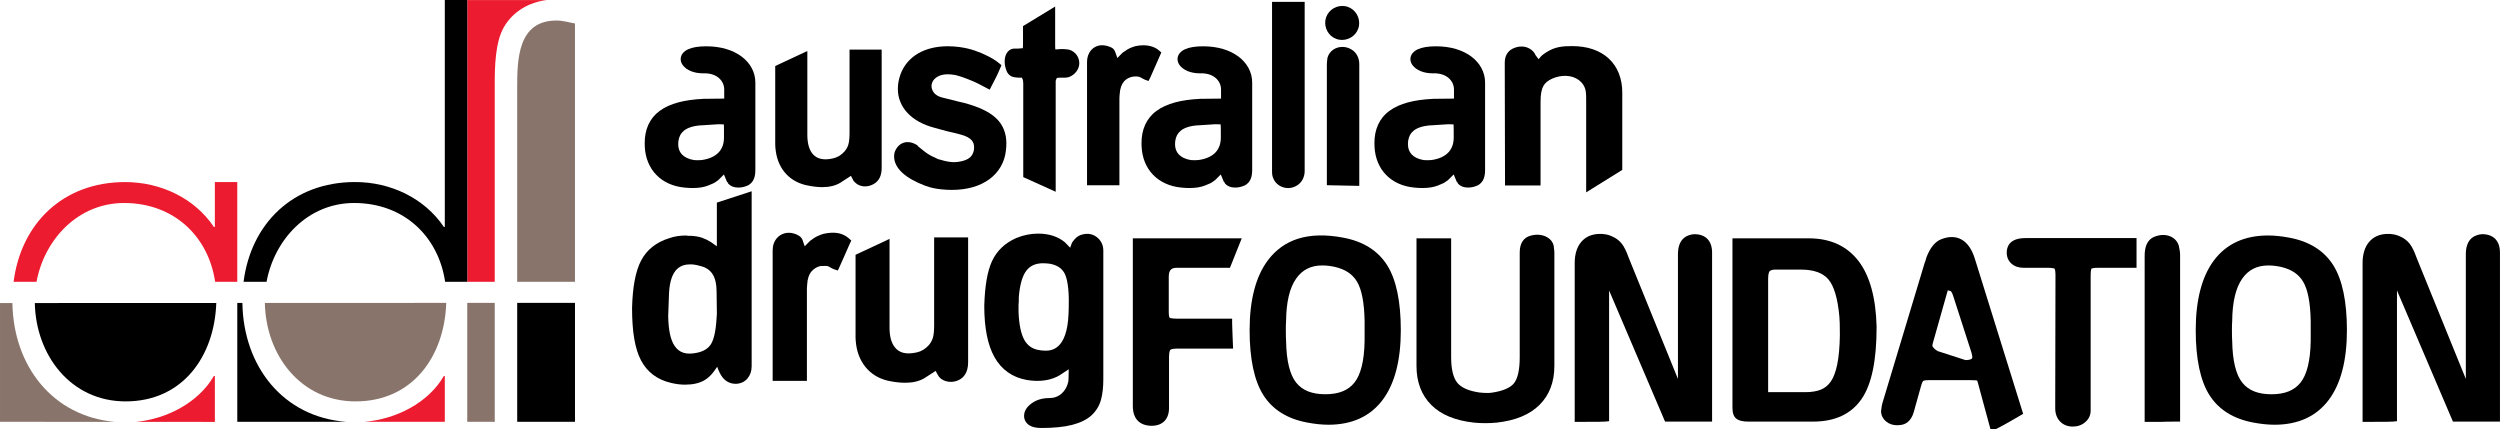 <?xml version="1.0" encoding="UTF-8" standalone="no"?>
<!-- Generator: Adobe Illustrator 19.1.0, SVG Export Plug-In . SVG Version: 6.00 Build 0)  -->

<svg
   xmlns:dc="http://purl.org/dc/elements/1.1/"
   xmlns:cc="http://creativecommons.org/ns#"
   xmlns:rdf="http://www.w3.org/1999/02/22-rdf-syntax-ns#"
   xmlns:svg="http://www.w3.org/2000/svg"
   xmlns="http://www.w3.org/2000/svg"
   xmlns:sodipodi="http://sodipodi.sourceforge.net/DTD/sodipodi-0.dtd"
   xmlns:inkscape="http://www.inkscape.org/namespaces/inkscape"
   version="1.1"
   id="Layer_1"
   x="0px"
   y="0px"
   viewBox="0 0 1000 171.775"
   enable-background="new 0 0 153 35.7"
   xml:space="preserve"
   sodipodi:docname="A.svg"
   width="1000"
   height="171.775"
   inkscape:version="0.92.4 (5da689c313, 2019-01-14)"><defs
   id="defs27"><clipPath
     clipPathUnits="userSpaceOnUse"
     id="clipPath3280"><path
       d="M 0,0 H 595.276 V 841.89 H 0 Z"
       id="path3278"
       inkscape:connector-curvature="0" /></clipPath><clipPath
     clipPathUnits="userSpaceOnUse"
     id="clipPath3236"><path
       d="M 0,0 H 595.276 V 841.89 H 0 Z"
       id="path3234"
       inkscape:connector-curvature="0" /></clipPath><clipPath
     clipPathUnits="userSpaceOnUse"
     id="clipPath3152"><path
       d="M 0,0 H 595.276 V 841.89 H 0 Z"
       id="path3150"
       inkscape:connector-curvature="0" /></clipPath></defs><sodipodi:namedview
   pagecolor="#ffffff"
   bordercolor="#666666"
   borderopacity="1"
   objecttolerance="10"
   gridtolerance="10"
   guidetolerance="10"
   inkscape:pageopacity="0"
   inkscape:pageshadow="2"
   inkscape:window-width="1920"
   inkscape:window-height="1017"
   id="namedview25"
   showgrid="false"
   fit-margin-top="0"
   fit-margin-left="0"
   fit-margin-right="0"
   fit-margin-bottom="0"
   inkscape:zoom="0.27042484"
   inkscape:cx="1004.7253"
   inkscape:cy="-342.5772"
   inkscape:window-x="1912"
   inkscape:window-y="-8"
   inkscape:window-maximized="1"
   inkscape:current-layer="g22" />
<g
   id="g22"
   style="fill:#000000"
   transform="translate(-582.433,1705.573)">
	
	
<g
   id="g3146"
   transform="matrix(7.44,0,0,-7.44,13.002,-1338.446)"><g
     id="g3148"
     clip-path="url(#clipPath3152)"><g
       id="g3154"
       transform="translate(115.077,36.102)"><path
         d="m 0,0 -0.309,0.222 c -0.151,0.097 -0.312,0.176 -0.48,0.236 -0.172,0.06 -0.379,0.097 -0.628,0.108 L -1.501,0.562 c -0.068,0.013 -0.123,0.019 -0.164,0.019 -0.328,0 -0.63,-0.049 -0.886,-0.141 -0.703,-0.214 -1.215,-0.62 -1.522,-1.206 -0.297,-0.568 -0.456,-1.401 -0.486,-2.553 0,-1.276 0.156,-2.195 0.479,-2.808 0.334,-0.636 0.878,-1.045 1.615,-1.216 0.261,-0.063 0.515,-0.095 0.757,-0.095 0.42,0 0.77,0.08 1.04,0.238 0.139,0.081 0.274,0.195 0.403,0.341 0.071,0.081 0.165,0.208 0.283,0.384 C 0.107,-6.724 0.2,-6.91 0.299,-7.037 0.48,-7.27 0.727,-7.393 1.026,-7.393 h 0.002 c 0.265,0.013 0.476,0.114 0.628,0.301 0.143,0.174 0.215,0.39 0.215,0.641 V 2.96 L 0,2.35 Z m -0.313,-5.251 c -0.149,-0.241 -0.389,-0.393 -0.735,-0.467 -0.586,-0.13 -0.975,-0.016 -1.236,0.383 -0.211,0.323 -0.322,0.86 -0.332,1.585 l 0.044,1.221 c 0.068,1.397 0.692,1.559 1.155,1.559 0.152,0 0.314,-0.026 0.502,-0.082 0.299,-0.064 0.518,-0.201 0.666,-0.416 0.156,-0.226 0.235,-0.555 0.235,-0.98 L 0.001,-3.634 C -0.01,-3.762 -0.014,-3.836 -0.014,-3.845 -0.059,-4.684 -0.202,-5.073 -0.313,-5.251"
         style="fill:#000000;fill-opacity:1;fill-rule:nonzero;stroke:none"
         id="path3156"
         inkscape:connector-curvature="0" /></g><g
       id="g3158"
       transform="translate(120.813,36.775)"><path
         d="m 0,0 c -0.252,-0.077 -0.46,-0.179 -0.603,-0.293 l -0.125,-0.089 -0.284,-0.289 -0.108,0.308 c -0.057,0.223 -0.295,0.322 -0.476,0.379 -0.346,0.099 -0.686,0.006 -0.904,-0.24 -0.157,-0.177 -0.236,-0.4 -0.236,-0.665 v -7.017 h 1.842 l -0.001,4.962 0.015,0.222 c 0.016,0.302 0.094,0.537 0.233,0.699 0.138,0.161 0.315,0.258 0.5,0.293 h 0.174 l 0.029,0.007 0.029,-0.007 0.091,0.002 c 0.022,-0.003 0.09,-0.017 0.222,-0.099 0.067,-0.039 0.119,-0.065 0.165,-0.08 l 0.207,-0.067 0.09,0.197 c 0.059,0.127 0.164,0.364 0.316,0.711 0.145,0.333 0.224,0.512 0.236,0.537 L 1.493,-0.363 1.354,-0.24 C 1.05,0.029 0.632,0.136 0,0"
         style="fill:#000000;fill-opacity:1;fill-rule:nonzero;stroke:none"
         id="path3160"
         inkscape:connector-curvature="0" /></g><g
       id="g3162"
       transform="translate(126.759,31.865)"><path
         d="m 0,0 c 0,-0.296 -0.022,-0.521 -0.064,-0.668 -0.039,-0.138 -0.113,-0.273 -0.21,-0.394 -0.191,-0.215 -0.406,-0.348 -0.658,-0.404 -0.571,-0.127 -0.941,-0.029 -1.183,0.277 -0.188,0.237 -0.283,0.588 -0.283,1.044 V 4.637 L -4.225,3.782 V -0.67 c 0,-0.084 0.01,-0.211 0.032,-0.383 0.074,-0.524 0.277,-0.966 0.602,-1.313 0.328,-0.35 0.757,-0.57 1.27,-0.656 0.276,-0.051 0.536,-0.076 0.773,-0.076 0.401,0 0.741,0.08 1.021,0.243 l 0.608,0.394 0.09,-0.167 0.09,-0.152 c 0.252,-0.297 0.737,-0.348 1.082,-0.162 0.221,0.111 0.484,0.365 0.484,0.947 V 4.716 H 0 Z"
         style="fill:#000000;fill-opacity:1;fill-rule:nonzero;stroke:none"
         id="path3164"
         inkscape:connector-curvature="0" /></g><g
       id="g3166"
       transform="translate(134.646,36.715)"><path
         d="m 0,0 c -0.169,-0.056 -0.319,-0.182 -0.475,-0.416 l -0.098,-0.272 -0.287,0.295 c -0.374,0.308 -0.857,0.463 -1.437,0.463 -0.399,0 -0.794,-0.08 -1.176,-0.238 -0.607,-0.267 -1.045,-0.685 -1.303,-1.243 -0.249,-0.541 -0.385,-1.324 -0.416,-2.404 0,-1.184 0.185,-2.111 0.549,-2.756 0.38,-0.676 0.963,-1.089 1.735,-1.227 0.707,-0.125 1.35,-0.012 1.79,0.267 l 0.467,0.307 c -0.001,-0.07 -0.002,-0.143 -0.004,-0.221 -0.004,-0.236 -0.008,-0.379 -0.016,-0.428 -0.058,-0.28 -0.178,-0.495 -0.366,-0.66 -0.184,-0.16 -0.401,-0.239 -0.663,-0.239 -0.361,0 -0.673,-0.091 -0.927,-0.27 -0.281,-0.197 -0.424,-0.429 -0.424,-0.687 0,-0.207 0.099,-0.386 0.278,-0.503 0.154,-0.1 0.366,-0.148 0.651,-0.148 0.668,0 1.225,0.056 1.656,0.167 0.451,0.117 0.802,0.292 1.044,0.517 0.246,0.229 0.416,0.51 0.506,0.834 0.083,0.302 0.125,0.672 0.125,1.099 v 6.92 c 0,0.248 -0.084,0.462 -0.25,0.635 C 0.722,0.038 0.393,0.129 0,0 m -3.336,-3.354 c 0.054,0.677 0.193,1.161 0.415,1.442 0.205,0.261 0.495,0.388 0.886,0.388 0.124,0 0.249,-0.009 0.364,-0.025 0.361,-0.066 0.61,-0.216 0.762,-0.459 0.114,-0.179 0.251,-0.578 0.262,-1.457 0,-0.335 -0.005,-0.593 -0.014,-0.777 -0.079,-1.981 -0.966,-1.981 -1.257,-1.981 -0.118,0 -0.245,0.014 -0.376,0.04 -0.329,0.064 -0.571,0.237 -0.739,0.53 -0.183,0.319 -0.29,0.833 -0.317,1.518 v 0.349 c 0,0.027 0.005,0.098 0.014,0.233 z"
         style="fill:#000000;fill-opacity:1;fill-rule:nonzero;stroke:none"
         id="path3168"
         inkscape:connector-curvature="0" /></g><g
       id="g3170"
       transform="translate(139.816,34.948)"><path
         d="M 0,0 H 2.847 L 3.48,1.582 h -5.855 v -9.019 c 0,-0.682 0.366,-1.058 1.029,-1.058 h 0.003 0.002 c 0.58,0.013 0.912,0.363 0.912,0.96 v 2.733 c 0,0.306 0.063,0.381 0.07,0.388 0.011,0.011 0.078,0.068 0.331,0.068 h 3.043 l -0.038,0.958 c -0.008,0.164 -0.013,0.305 -0.013,0.423 v 0.231 h -2.992 c -0.298,0 -0.366,0.048 -0.367,0.048 0,10e-4 -0.048,0.057 -0.048,0.295 v 1.907 C -0.443,-0.082 -0.266,0 0,0"
         style="fill:#000000;fill-opacity:1;fill-rule:nonzero;stroke:none"
         id="path3172"
         inkscape:connector-curvature="0" /></g><g
       id="g3174"
       transform="translate(148.746,36.569)"><path
         d="m 0,0 c -1.876,0.354 -3.2,-0.09 -4.047,-1.224 -0.65,-0.868 -0.979,-2.132 -0.979,-3.755 0,-1.532 0.246,-2.7 0.73,-3.472 0.496,-0.792 1.295,-1.294 2.373,-1.491 0.404,-0.078 0.787,-0.117 1.137,-0.117 1.266,0 2.245,0.449 2.91,1.333 0.65,0.864 0.979,2.125 0.979,3.747 0,1.542 -0.245,2.715 -0.729,3.487 C 1.878,-0.7 1.078,-0.198 0,0 M -0.445,-1.573 C 0.114,-1.7 0.504,-1.959 0.747,-2.364 1.001,-2.785 1.138,-3.496 1.156,-4.473 v -1.09 C 1.138,-6.608 0.955,-7.359 0.61,-7.792 0.275,-8.215 -0.237,-8.42 -0.954,-8.42 c -0.718,0 -1.23,0.203 -1.566,0.621 -0.344,0.429 -0.527,1.177 -0.545,2.233 -0.009,0.137 -0.014,0.337 -0.014,0.602 0,0.215 0.004,0.371 0.014,0.488 0.009,1.013 0.191,1.778 0.54,2.273 0.335,0.477 0.794,0.708 1.402,0.708 0.215,0 0.444,-0.026 0.678,-0.078"
         style="fill:#000000;fill-opacity:1;fill-rule:nonzero;stroke:none"
         id="path3176"
         inkscape:connector-curvature="0" /></g><g
       id="g3178"
       transform="translate(160.072,36.124)"><path
         d="M 0,0 C -0.042,0.192 -0.159,0.351 -0.339,0.458 -0.628,0.629 -1.001,0.648 -1.352,0.515 -1.57,0.424 -1.83,0.201 -1.83,-0.343 v -5.635 c 0,-0.679 -0.105,-1.154 -0.312,-1.41 -0.204,-0.251 -0.617,-0.421 -1.195,-0.503 -0.035,0 -0.093,-0.006 -0.141,-0.015 h -0.125 c -0.115,0 -0.251,0.009 -0.402,0.026 -0.573,0.084 -0.971,0.261 -1.185,0.526 -0.217,0.269 -0.327,0.732 -0.327,1.376 V 0.407 H -7.38 v -6.861 c 0,-0.864 0.268,-1.569 0.796,-2.098 0.522,-0.522 1.295,-0.841 2.3,-0.949 0.204,-0.019 0.407,-0.029 0.61,-0.029 0.204,0 0.404,0.01 0.6,0.029 1.001,0.108 1.776,0.427 2.303,0.949 0.533,0.528 0.804,1.234 0.804,2.098 v 6.083 c 0,0.072 -0.01,0.181 -0.028,0.294 z"
         style="fill:#000000;fill-opacity:1;fill-rule:nonzero;stroke:none"
         id="path3180"
         inkscape:connector-curvature="0" /></g><g
       id="g3182"
       transform="translate(167.625,36.755)"><path
         d="m 0,0 h -0.002 c -0.326,-0.021 -0.874,-0.188 -0.874,-1.071 v -6.712 l -2.65,6.522 c -0.122,0.346 -0.245,0.593 -0.374,0.754 -0.134,0.169 -0.311,0.301 -0.517,0.388 C -4.562,-0.052 -4.7,-0.013 -4.839,0 -4.853,0.001 -4.883,0.005 -4.963,0.014 h -0.098 c -0.433,0 -0.776,-0.146 -1.017,-0.433 -0.232,-0.275 -0.349,-0.659 -0.349,-1.143 v -8.529 h 0.231 c 1.129,0 1.346,0.009 1.411,0.016 l 0.207,0.021 v 7.028 l 3.009,-7.051 h 2.528 v 9.09 C 0.959,-0.36 0.615,0 0,0"
         style="fill:#000000;fill-opacity:1;fill-rule:nonzero;stroke:none"
         id="path3184"
         inkscape:connector-curvature="0" /></g><g
       id="g3186"
       transform="translate(173.792,36.531)"><path
         d="m 0,0 h -4.113 v -9.118 c 0,-0.286 0.074,-0.48 0.226,-0.591 0.132,-0.098 0.339,-0.144 0.649,-0.144 h 3.462 c 1.179,0 2.056,0.412 2.609,1.222 0.541,0.794 0.804,2.061 0.804,3.878 C 3.598,-3.195 3.27,-2.006 2.664,-1.219 2.041,-0.41 1.145,0 0,0 M 1.662,-5.203 C 1.653,-5.841 1.605,-6.374 1.519,-6.786 1.437,-7.184 1.32,-7.492 1.172,-7.702 1.028,-7.905 0.855,-8.047 0.642,-8.133 0.418,-8.225 0.136,-8.27 -0.196,-8.27 h -1.998 v 6.105 c 0,0.283 0.059,0.375 0.083,0.401 0.066,0.069 0.201,0.083 0.303,0.083 h 1.388 c 0.665,0 1.154,-0.172 1.453,-0.51 0.31,-0.353 0.513,-1.03 0.602,-2.01 C 1.643,-4.32 1.65,-4.44 1.655,-4.564 1.66,-4.688 1.662,-4.903 1.662,-5.203"
         style="fill:#000000;fill-opacity:1;fill-rule:nonzero;stroke:none"
         id="path3188"
         inkscape:connector-curvature="0" /></g><g
       id="g3190"
       transform="translate(180.916,36.488)"><path
         d="M 0,0 C -0.338,-0.128 -0.602,-0.447 -0.809,-0.981 -0.82,-1.013 -0.836,-1.071 -0.849,-1.13 -0.88,-1.21 -0.899,-1.265 -0.91,-1.299 l -2.24,-7.435 c -0.044,-0.128 -0.075,-0.287 -0.097,-0.509 0,-0.217 0.092,-0.408 0.264,-0.554 0.164,-0.139 0.365,-0.209 0.598,-0.209 l 0.194,0.015 c 0.236,0.028 0.548,0.169 0.7,0.686 l 0.38,1.362 c 0.07,0.265 0.127,0.32 0.127,0.32 0.003,0.002 0.061,0.042 0.295,0.042 h 2.256 c 0.208,0 0.307,-0.012 0.351,-0.02 0.016,-0.036 0.046,-0.116 0.085,-0.286 l 0.635,-2.344 h 0.177 c 0.065,0 0.126,0.023 0.281,0.104 0.101,0.052 0.194,0.102 0.279,0.15 l 0.374,0.212 c 0.164,0.093 0.326,0.187 0.486,0.281 l 0.157,0.094 -2.59,8.315 C 1.493,-0.05 0.834,0.323 0,0 m 1.659,-6.355 c 0,-0.094 -0.123,-0.144 -0.365,-0.148 l -1.5,0.485 c -0.128,0.078 -0.281,0.196 -0.282,0.303 l 0.003,0.028 c 0.012,0.038 0.02,0.072 0.024,0.105 l 0.799,2.827 c 0.106,-0.012 0.151,-0.035 0.164,-0.044 0.003,-0.002 0.07,-0.048 0.145,-0.305 l 0.965,-2.992 c 0.039,-0.137 0.047,-0.217 0.047,-0.259"
         style="fill:#000000;fill-opacity:1;fill-rule:nonzero;stroke:none"
         id="path3192"
         inkscape:connector-curvature="0" /></g><g
       id="g3194"
       transform="translate(184.425,35.767)"><path
         d="M 0,0 C 0,-0.246 0.088,-0.449 0.259,-0.6 0.423,-0.745 0.64,-0.819 0.903,-0.819 h 1.318 c 0.277,0 0.35,-0.048 0.351,-0.048 0.002,-0.003 0.049,-0.071 0.049,-0.338 L 2.607,-8.368 c 0,-0.296 0.088,-0.535 0.261,-0.714 0.175,-0.182 0.406,-0.274 0.684,-0.274 0.261,0 0.487,0.08 0.67,0.239 0.19,0.164 0.29,0.374 0.29,0.609 v 7.288 c 0,0.281 0.043,0.353 0.041,0.353 0.005,0.003 0.075,0.048 0.359,0.048 H 6.979 V 0.777 H 1.001 C 0.13,0.777 0,0.29 0,0"
         style="fill:#000000;fill-opacity:1;fill-rule:nonzero;stroke:none"
         id="path3196"
         inkscape:connector-curvature="0" /></g><g
       id="g3198"
       transform="translate(193.68,36.125)"><path
         d="M 0,0 C -0.053,0.184 -0.16,0.331 -0.318,0.436 -0.593,0.621 -0.988,0.644 -1.376,0.465 -1.684,0.311 -1.84,-0.023 -1.84,-0.526 v -8.936 h 0.868 l 0.005,10e-4 c 0.184,0.01 0.452,0.014 0.802,0.014 h 0.231 v 8.991 c 0,0.098 -0.016,0.223 -0.057,0.393 z"
         style="fill:#000000;fill-opacity:1;fill-rule:nonzero;stroke:none"
         id="path3200"
         inkscape:connector-curvature="0" /></g><g
       id="g3202"
       transform="translate(199.612,36.568)"><path
         d="m 0,0 c -0.407,0.077 -0.789,0.117 -1.136,0.117 -1.267,0 -2.247,-0.452 -2.912,-1.341 -0.649,-0.868 -0.978,-2.131 -0.978,-3.754 0,-1.532 0.246,-2.701 0.729,-3.473 0.497,-0.792 1.296,-1.293 2.374,-1.491 0.405,-0.077 0.788,-0.116 1.137,-0.116 1.266,0 2.245,0.448 2.91,1.332 0.65,0.864 0.979,2.126 0.979,3.748 0,1.541 -0.246,2.714 -0.729,3.487 C 1.878,-0.7 1.078,-0.198 0,0 m 1.156,-4.473 v -1.09 C 1.138,-6.608 0.955,-7.358 0.61,-7.792 0.274,-8.215 -0.237,-8.42 -0.954,-8.42 c -0.718,0 -1.23,0.203 -1.566,0.622 -0.344,0.428 -0.527,1.176 -0.545,2.232 -0.009,0.137 -0.014,0.337 -0.014,0.602 0,0.215 0.005,0.372 0.014,0.488 0.009,1.013 0.191,1.778 0.54,2.274 0.335,0.476 0.794,0.707 1.402,0.707 0.217,0 0.445,-0.026 0.678,-0.077 0.558,-0.127 0.948,-0.386 1.192,-0.792 0.254,-0.421 0.391,-1.132 0.409,-2.109"
         style="fill:#000000;fill-opacity:1;fill-rule:nonzero;stroke:none"
         id="path3204"
         inkscape:connector-curvature="0" /></g><g
       id="g3206"
       transform="translate(209.984,36.755)"><path
         d="m 0,0 h -0.002 c -0.326,-0.021 -0.874,-0.188 -0.874,-1.071 v -6.712 l -2.65,6.522 c -0.122,0.346 -0.245,0.593 -0.374,0.754 -0.134,0.169 -0.311,0.301 -0.517,0.388 C -4.562,-0.052 -4.7,-0.013 -4.84,0 -4.853,0.001 -4.883,0.005 -4.963,0.014 h -0.098 c -0.433,0 -0.776,-0.146 -1.017,-0.433 -0.232,-0.275 -0.349,-0.659 -0.349,-1.143 v -8.529 h 0.231 c 1.129,0 1.346,0.009 1.411,0.016 l 0.207,0.021 v 7.028 l 3.009,-7.051 h 2.528 v 9.09 C 0.959,-0.36 0.615,0 0,0"
         style="fill:#000000;fill-opacity:1;fill-rule:nonzero;stroke:none"
         id="path3208"
         inkscape:connector-curvature="0" /></g><g
       id="g3210"
       transform="translate(116.407,46.306)"><path
         d="M 0,0 C -0.466,0.348 -1.119,0.55 -1.903,0.55 -2.333,0.549 -2.646,0.494 -2.878,0.388 -2.993,0.335 -3.089,0.266 -3.161,0.177 -3.233,0.088 -3.275,-0.026 -3.275,-0.138 c 0,-0.125 0.048,-0.238 0.116,-0.33 0.208,-0.272 0.595,-0.431 1.068,-0.435 l 0.073,0.001 h 0.024 c 0.356,0 0.618,-0.111 0.793,-0.271 0.175,-0.161 0.266,-0.372 0.267,-0.601 V -2.262 C -1.288,-2.267 -1.94,-2.274 -2.026,-2.274 h -0.011 c -1.039,-0.049 -1.82,-0.247 -2.365,-0.647 -0.546,-0.398 -0.813,-1.01 -0.807,-1.743 0,-0.064 0.002,-0.129 0.005,-0.195 v 0.001 c 0.03,-0.599 0.247,-1.122 0.62,-1.505 0.372,-0.384 0.892,-0.622 1.503,-0.682 0.161,-0.017 0.313,-0.025 0.454,-0.025 0.333,0 0.609,0.045 0.839,0.138 0.104,0.042 0.2,0.081 0.288,0.123 0.067,0.035 0.13,0.075 0.189,0.127 l 0.012,0.006 0.031,0.017 0.149,0.149 0.169,0.17 0.171,-0.412 0.077,0.015 -0.058,-0.037 c 0.137,-0.205 0.367,-0.271 0.586,-0.272 0.169,0 0.346,0.04 0.517,0.118 l 0.011,0.005 0.008,0.004 c 0.138,0.077 0.246,0.203 0.302,0.349 0.059,0.145 0.076,0.304 0.076,0.485 v 4.684 C 0.742,-0.849 0.466,-0.345 0,0 m -2.161,-5.567 c -0.067,-0.005 -0.138,-0.008 -0.207,-0.008 -0.069,0 -0.135,0.003 -0.193,0.008 -0.3,0.051 -0.509,0.159 -0.642,0.299 -0.133,0.141 -0.204,0.319 -0.205,0.559 0,0.054 0.004,0.111 0.012,0.171 v 0.003 c 0.038,0.234 0.125,0.409 0.3,0.552 0.176,0.141 0.461,0.252 0.904,0.284 h 0.037 l 0.879,0.057 h 0.128 c 0.093,0 0.156,-0.002 0.193,-0.007 0.006,-0.051 0.01,-0.156 0.008,-0.3 v -0.415 c -0.001,-0.325 -0.096,-0.588 -0.285,-0.79 -0.19,-0.202 -0.487,-0.354 -0.929,-0.413"
         style="fill:#000000;fill-opacity:1;fill-rule:nonzero;stroke:none"
         id="path3212"
         inkscape:connector-curvature="0" /></g><g
       id="g3214"
       transform="translate(122.211,42.218)"><path
         d="m 0,0 c 0,-0.312 -0.024,-0.51 -0.067,-0.652 -0.042,-0.141 -0.1,-0.234 -0.199,-0.359 -0.182,-0.201 -0.366,-0.317 -0.617,-0.376 l -0.003,-10e-4 c -0.147,-0.035 -0.282,-0.051 -0.403,-0.051 -0.33,0.003 -0.548,0.11 -0.712,0.313 -0.163,0.204 -0.268,0.534 -0.268,0.989 V 4.385 L -3.996,3.577 v -4.211 c 0,-0.128 0.014,-0.249 0.03,-0.361 0.066,-0.495 0.262,-0.923 0.569,-1.245 0.306,-0.323 0.719,-0.534 1.201,-0.617 v 0 c 0.274,-0.052 0.517,-0.077 0.735,-0.077 0.387,0 0.701,0.081 0.952,0.228 l 0.005,0.003 0.579,0.376 0.088,-0.165 0.039,-0.078 0.015,-0.029 0.037,-0.038 0.001,10e-4 c 0.145,-0.172 0.36,-0.258 0.58,-0.258 0.145,0 0.295,0.038 0.435,0.113 l 10e-4,-10e-4 c 0,0 0,10e-4 0.001,10e-4 0.002,0.001 0.004,0.001 0.006,0.002 l -0.001,10e-4 c 0.148,0.076 0.271,0.199 0.345,0.352 0.075,0.156 0.105,0.336 0.105,0.538 V 4.46 H 0 Z"
         style="fill:#000000;fill-opacity:1;fill-rule:nonzero;stroke:none"
         id="path3216"
         inkscape:connector-curvature="0" /></g><g
       id="g3218"
       transform="translate(128.355,43.817)"><path
         d="M 0,0 -0.013,0.004 -0.027,0.006 C -0.082,0.012 -0.184,0.048 -0.306,0.07 v 10e-4 l -0.722,0.181 -0.006,0.001 c -0.305,0.063 -0.414,0.141 -0.518,0.229 -0.13,0.131 -0.184,0.276 -0.185,0.416 0.002,0.208 0.121,0.416 0.394,0.543 0.13,0.057 0.273,0.092 0.479,0.093 0.112,0 0.244,-0.012 0.398,-0.038 C -0.193,1.429 0.022,1.355 0.487,1.163 0.703,1.074 0.975,0.926 1.184,0.815 l 0.208,-0.109 0.106,0.21 c 0.165,0.33 0.204,0.396 0.245,0.476 0.043,0.082 0.075,0.155 0.212,0.471 L 2.025,2.02 1.894,2.131 C 1.593,2.382 1.1,2.632 0.594,2.807 L 0.596,2.806 C 0.345,2.895 0.08,2.952 -0.205,2.995 L -0.208,2.996 C -0.435,3.027 -0.653,3.041 -0.86,3.041 -1.494,3.041 -2.042,2.903 -2.478,2.644 -2.912,2.385 -3.232,2.002 -3.402,1.539 V 1.538 c -0.097,-0.267 -0.145,-0.53 -0.145,-0.785 -0.003,-0.49 0.184,-0.945 0.524,-1.303 0.339,-0.36 0.825,-0.628 1.431,-0.789 l -0.002,10e-4 0.665,-0.182 0.113,-0.027 h 0.001 l 0.355,-0.082 0.352,-0.094 C 0.153,-1.8 0.32,-1.901 0.415,-2.006 0.509,-2.112 0.551,-2.223 0.553,-2.394 0.553,-2.441 0.549,-2.493 0.541,-2.548 0.504,-2.713 0.445,-2.835 0.329,-2.937 0.212,-3.039 0.018,-3.131 -0.312,-3.176 h -0.002 c -0.065,-0.01 -0.132,-0.015 -0.206,-0.015 -0.196,0 -0.435,0.037 -0.738,0.131 l -0.019,0.005 -0.019,0.003 c -0.067,0.01 -0.113,0.031 -0.205,0.083 l -0.013,0.007 -0.012,0.005 c -0.246,0.103 -0.403,0.201 -0.558,0.317 l -0.379,0.303 -0.008,0.011 -0.029,0.043 -0.044,0.027 c -0.151,0.091 -0.312,0.144 -0.475,0.144 -0.147,0.002 -0.293,-0.045 -0.412,-0.135 -0.121,-0.089 -0.211,-0.216 -0.272,-0.366 L -3.705,-2.617 C -3.75,-2.736 -3.747,-2.84 -3.748,-2.907 v -0.007 c 0.009,-0.305 0.168,-0.598 0.447,-0.852 0.279,-0.256 0.682,-0.487 1.231,-0.694 0.283,-0.105 0.568,-0.163 0.871,-0.193 0.191,-0.019 0.376,-0.029 0.555,-0.029 0.821,0 1.509,0.202 2.017,0.574 0.507,0.37 0.823,0.915 0.89,1.545 v 0 c 0.016,0.129 0.024,0.254 0.024,0.375 0.004,0.554 -0.186,1.031 -0.578,1.384 C 1.318,-0.448 0.757,-0.204 0,0"
         style="fill:#000000;fill-opacity:1;fill-rule:nonzero;stroke:none"
         id="path3220"
         inkscape:connector-curvature="0" /></g><g
       id="g3222"
       transform="translate(124.641,41.179)"><path
         d="m 0,0 0.009,0.021 c 0,0 0,10e-4 0,0.002 z"
         style="fill:#000000;fill-opacity:1;fill-rule:nonzero;stroke:none"
         id="path3224"
         inkscape:connector-curvature="0" /></g></g></g><g
   id="g3226"
   transform="matrix(7.44,0,0,-7.44,985.129,-1677.065)"><path
     d="M 0,0 0.001,-0.002 0,0.001 Z"
     style="fill:#000000;fill-opacity:1;fill-rule:nonzero;stroke:none"
     id="path3228"
     inkscape:connector-curvature="0" /></g><g
   id="g3230"
   transform="matrix(7.44,0,0,-7.44,13.002,-1338.446)"><g
     id="g3232"
     clip-path="url(#clipPath3236)"><g
       id="g3238"
       transform="translate(134.04,46.667)"><path
         d="m 0,0 -0.018,0.006 -0.018,0.003 c -0.088,0.012 -0.171,0.029 -0.28,0.03 H -0.492 L -0.502,0.037 C -0.623,0.027 -0.712,0.019 -0.765,0.019 -0.772,0.076 -0.776,0.183 -0.775,0.33 V 2.326 L -2.503,1.274 V 0.4 c 0,-0.146 -10e-4,-0.25 -0.009,-0.306 L -2.513,0.087 C -2.561,0.081 -2.653,0.075 -2.775,0.066 H -2.983 L -2.988,0.065 c -0.176,-0.007 -0.323,-0.123 -0.395,-0.252 -0.076,-0.131 -0.106,-0.281 -0.106,-0.44 0,-0.167 0.035,-0.346 0.109,-0.522 l 10e-4,-0.004 c 0.039,-0.088 0.101,-0.177 0.191,-0.236 0.089,-0.06 0.189,-0.085 0.288,-0.093 l 0.002,-0.001 0.15,-0.013 0.009,-0.001 h 0.169 c 0.018,-0.025 0.032,-0.047 0.041,-0.068 0.019,-0.043 0.038,-0.103 0.039,-0.24 v -5.039 l 1.744,-0.787 v 5.963 l 0.056,0.149 0.035,0.01 c 0.036,0.006 0.097,0.013 0.187,0.012 h 0.234 c 0.158,0.002 0.306,0.06 0.432,0.16 v 0 c 0.001,0 0.002,10e-4 0.002,10e-4 0.001,0.001 0.002,0.002 0.003,0.002 v 0.001 c 0.083,0.066 0.169,0.154 0.232,0.273 h 0.001 c 0.001,0.002 0.001,0.004 0.002,0.006 0.001,0 0.001,0.001 0.002,0.002 H 0.439 C 0.496,-0.945 0.523,-0.83 0.523,-0.717 0.522,-0.402 0.324,-0.105 0,0"
         style="fill:#000000;fill-opacity:1;fill-rule:nonzero;stroke:none"
         id="path3240"
         inkscape:connector-curvature="0" /></g><g
       id="g3242"
       transform="translate(138.093,45.06)"><path
         d="M 0,0 0.19,-0.07 0.283,0.11 0.299,0.144 C 0.328,0.207 0.431,0.44 0.812,1.309 L 0.88,1.464 0.753,1.574 C 0.54,1.759 0.244,1.85 -0.088,1.851 -0.222,1.851 -0.362,1.836 -0.507,1.805 L -0.516,1.803 -0.526,1.799 C -0.705,1.746 -0.895,1.676 -1.094,1.524 L -1.177,1.47 -1.196,1.457 -1.268,1.386 -1.272,1.382 -1.312,1.342 -1.482,1.165 -1.565,1.396 -1.591,1.474 -1.594,1.473 C -1.62,1.574 -1.698,1.675 -1.779,1.717 -1.864,1.765 -1.939,1.785 -2.03,1.814 L -2.034,1.815 -2.035,1.816 C -2.124,1.84 -2.211,1.853 -2.296,1.853 -2.528,1.855 -2.744,1.758 -2.889,1.593 -3.037,1.428 -3.114,1.205 -3.114,0.96 v -6.637 h 1.741 v 4.701 l 0.014,0.199 0.004,0.05 -0.004,-0.049 c 0.02,0.316 0.107,0.531 0.228,0.677 0.122,0.143 0.283,0.229 0.498,0.266 L -0.5,0.175 -0.364,0.167 C -0.307,0.157 -0.262,0.139 -0.208,0.109 -0.154,0.08 -0.095,0.037 0,0"
         style="fill:#000000;fill-opacity:1;fill-rule:nonzero;stroke:none"
         id="path3244"
         inkscape:connector-curvature="0" /></g><g
       id="g3246"
       transform="translate(143.118,46.306)"><path
         d="M 0,0 C -0.467,0.348 -1.118,0.55 -1.901,0.55 -2.332,0.549 -2.646,0.494 -2.877,0.388 -2.992,0.334 -3.089,0.266 -3.16,0.176 -3.232,0.088 -3.275,-0.026 -3.274,-0.138 c 0,-0.125 0.048,-0.238 0.116,-0.33 0.208,-0.272 0.594,-0.431 1.068,-0.435 l 0.073,0.001 h 0.023 c 0.356,0 0.618,-0.111 0.793,-0.271 0.174,-0.161 0.266,-0.372 0.267,-0.601 v -0.488 c -0.354,-0.005 -1.005,-0.012 -1.091,-0.012 h -0.011 c -1.04,-0.049 -1.823,-0.248 -2.366,-0.647 -0.548,-0.399 -0.813,-1.012 -0.808,-1.745 0,-0.064 0.002,-0.129 0.006,-0.193 v 0.001 c 0.029,-0.599 0.247,-1.122 0.62,-1.505 0.372,-0.384 0.893,-0.622 1.502,-0.682 0.161,-0.017 0.313,-0.025 0.455,-0.025 0.332,0 0.609,0.046 0.839,0.138 0.104,0.042 0.201,0.081 0.289,0.123 0.067,0.035 0.13,0.075 0.189,0.127 l 0.011,0.006 0.031,0.016 0.149,0.15 0.17,0.17 0.172,-0.412 0.071,0.014 -0.054,-0.034 c 0.137,-0.208 0.367,-0.273 0.586,-0.274 0.169,0 0.347,0.04 0.517,0.118 l 0.008,0.003 0.01,0.006 c 0.139,0.076 0.248,0.203 0.304,0.349 0.058,0.146 0.075,0.305 0.075,0.485 v 4.684 C 0.742,-0.849 0.466,-0.345 0,0 m -2.159,-5.566 c -0.068,-0.006 -0.139,-0.009 -0.208,-0.009 -0.069,0 -0.135,0.003 -0.193,0.008 -0.299,0.051 -0.509,0.159 -0.642,0.299 -0.134,0.141 -0.205,0.319 -0.206,0.559 0,0.053 0.004,0.111 0.012,0.172 l 10e-4,0.003 c 0.036,0.233 0.124,0.408 0.299,0.551 0.176,0.141 0.46,0.252 0.905,0.284 h 0.034 l 0.882,0.057 h 0.127 c 0.094,0 0.157,-0.002 0.194,-0.007 0.006,-0.051 0.009,-0.156 0.008,-0.3 v -0.415 c -0.002,-0.325 -0.097,-0.588 -0.285,-0.79 -0.19,-0.202 -0.487,-0.354 -0.928,-0.412"
         style="fill:#000000;fill-opacity:1;fill-rule:nonzero;stroke:none"
         id="path3248"
         inkscape:connector-curvature="0" /></g><g
       id="g3250"
       transform="translate(144.926,40.124)"><path
         d="M 0,0 C 0.002,-0.077 -0.001,-0.177 0.039,-0.294 L 0.036,-0.295 C 0.037,-0.3 0.04,-0.303 0.042,-0.307 0.043,-0.312 0.043,-0.316 0.045,-0.321 l 0.003,0.002 c 0.117,-0.356 0.457,-0.57 0.816,-0.572 0.127,0 0.259,0.029 0.382,0.089 l 0.001,-0.001 c 10e-4,0 0.002,0.002 0.004,0.002 0.002,0.001 0.004,0.001 0.006,0.002 l -10e-4,0.001 c 0.306,0.14 0.5,0.461 0.498,0.826 V 9.12 H 0 Z"
         style="fill:#000000;fill-opacity:1;fill-rule:nonzero;stroke:none"
         id="path3252"
         inkscape:connector-curvature="0" /></g><g
       id="g3254"
       transform="translate(149.165,46.703)"><path
         d="m 0,0 v 0 l -0.001,0.001 c -0.001,0 -0.001,0.001 -0.002,0.001 h -0.001 c -0.145,0.079 -0.301,0.118 -0.452,0.118 -0.353,0.001 -0.7,-0.21 -0.8,-0.578 L -1.262,-0.474 -1.263,-0.491 C -1.274,-0.595 -1.292,-0.7 -1.292,-0.82 v -6.495 l 0.225,-0.005 1.518,-0.031 v 6.545 C 0.453,-0.465 0.288,-0.152 0,0"
         style="fill:#000000;fill-opacity:1;fill-rule:nonzero;stroke:none"
         id="path3256"
         inkscape:connector-curvature="0" /></g><g
       id="g3258"
       transform="translate(148.551,47.209)"><path
         d="m 0,0 0.136,-0.011 c 0.441,0 0.842,0.31 0.914,0.77 V 0.762 L 1.059,0.895 C 1.06,1.334 0.749,1.736 0.289,1.806 l -0.137,0.01 c -0.438,0 -0.835,-0.309 -0.907,-0.763 h -0.002 c 0,-0.002 0,-0.003 0,-0.004 0,-10e-4 -0.001,-10e-4 -0.001,-0.002 h 0.001 C -0.765,0.998 -0.768,0.951 -0.768,0.909 -0.768,0.469 -0.457,0.07 0,0"
         style="fill:#000000;fill-opacity:1;fill-rule:nonzero;stroke:none"
         id="path3260"
         inkscape:connector-curvature="0" /></g><g
       id="g3262"
       transform="translate(155.639,46.306)"><path
         d="M 0,0 C -0.466,0.348 -1.118,0.55 -1.901,0.55 -2.333,0.549 -2.645,0.494 -2.878,0.388 -2.993,0.335 -3.089,0.266 -3.161,0.176 -3.234,0.088 -3.276,-0.026 -3.275,-0.138 c 0,-0.125 0.048,-0.238 0.116,-0.33 0.208,-0.272 0.595,-0.431 1.069,-0.435 l 0.073,0.001 h 0.023 c 0.356,0 0.618,-0.111 0.794,-0.271 0.174,-0.161 0.267,-0.372 0.268,-0.601 v -0.488 c -0.354,-0.005 -1.006,-0.012 -1.093,-0.012 h -0.011 c -1.04,-0.049 -1.822,-0.247 -2.366,-0.647 -0.547,-0.398 -0.811,-1.01 -0.807,-1.743 0,-0.064 0.002,-0.13 0.006,-0.196 l 0.001,-0.02 -0.001,0.022 c 0.029,-0.599 0.247,-1.122 0.619,-1.505 0.372,-0.384 0.893,-0.622 1.503,-0.682 0.162,-0.017 0.313,-0.025 0.454,-0.025 0.333,0 0.609,0.045 0.839,0.138 0.104,0.042 0.201,0.081 0.289,0.123 0.066,0.035 0.129,0.075 0.189,0.128 l 0.011,0.005 0.031,0.016 0.32,0.32 0.171,-0.412 0.073,0.014 -0.055,-0.035 c 0.136,-0.206 0.366,-0.272 0.585,-0.273 0.168,0 0.346,0.04 0.517,0.118 l 0.008,0.004 0.01,0.005 c 0.139,0.076 0.248,0.203 0.304,0.349 0.058,0.146 0.075,0.305 0.075,0.485 v 4.684 C 0.741,-0.849 0.466,-0.345 0,0 m -2.16,-5.567 c -0.068,-0.005 -0.139,-0.008 -0.208,-0.008 -0.07,0 -0.136,0.003 -0.194,0.008 -0.299,0.051 -0.508,0.16 -0.641,0.3 -0.133,0.141 -0.204,0.32 -0.205,0.561 0,0.053 0.003,0.11 0.012,0.171 0.037,0.234 0.125,0.409 0.3,0.552 0.176,0.141 0.461,0.252 0.905,0.284 h 0.035 l 0.881,0.057 h 0.128 c 0.093,0 0.157,-0.002 0.193,-0.007 0.006,-0.051 0.009,-0.156 0.008,-0.3 v -0.415 c -0.002,-0.325 -0.097,-0.587 -0.286,-0.79 -0.19,-0.202 -0.487,-0.354 -0.928,-0.413"
         style="fill:#000000;fill-opacity:1;fill-rule:nonzero;stroke:none"
         id="path3264"
         inkscape:connector-curvature="0" /></g><g
       id="g3266"
       transform="translate(163.033,46.194)"><path
         d="M 0,0 C -0.474,0.442 -1.153,0.673 -1.97,0.672 -2.454,0.675 -2.892,0.643 -3.349,0.346 -3.474,0.265 -3.562,0.209 -3.655,0.113 -3.695,0.071 -3.733,0.024 -3.777,-0.032 L -3.934,0.177 -3.983,0.27 -3.991,0.285 -3.998,0.296 c -0.16,0.23 -0.425,0.355 -0.698,0.354 -0.167,0 -0.338,-0.044 -0.5,-0.128 L -5.2,0.52 -5.202,0.518 C -5.338,0.444 -5.447,0.328 -5.511,0.193 -5.575,0.057 -5.596,-0.09 -5.596,-0.243 l 0.015,-6.578 h 1.91 v 4.511 c 0,0.421 0.06,0.68 0.157,0.848 0.097,0.167 0.237,0.278 0.484,0.393 0.238,0.099 0.466,0.142 0.674,0.142 0.317,0 0.589,-0.1 0.784,-0.261 0.195,-0.16 0.315,-0.376 0.337,-0.632 l 0.001,-0.007 10e-4,-0.006 c 0.013,-0.083 0.014,-0.2 0.014,-0.477 v -4.881 l 0.368,0.229 1.573,0.979 v 4.155 C 0.724,-1.082 0.475,-0.441 0,0"
         style="fill:#000000;fill-opacity:1;fill-rule:nonzero;stroke:none"
         id="path3268"
         inkscape:connector-curvature="0" /></g></g></g><g
   id="g3270"
   transform="matrix(7.44,0,0,-7.44,812.428,-1584.431)"><path
     d="m 0,0 v -6.395 h -3.107 v 6.393 z"
     style="fill:#000000;fill-opacity:1;fill-rule:nonzero;stroke:none"
     id="path3272"
     inkscape:connector-curvature="0" /></g><g
   id="g3274"
   transform="matrix(7.44,0,0,-7.44,13.002,-1338.446)"><g
     id="g3276"
     clip-path="url(#clipPath3280)"><g
       id="g3282"
       transform="translate(107.449,48.082)"><path
         d="m 0,0 v -13.886 h -3.107 v 10.402 c 0,1.554 0.027,3.644 2.117,3.644 C -0.642,0.16 -0.317,0.055 0,0"
         style="fill:#88746a;fill-opacity:1;fill-rule:nonzero;stroke:none"
         id="path3284"
         inkscape:connector-curvature="0" /></g><g
       id="g3286"
       transform="translate(101.659,49.343)"><path
         d="M 0,0 H 4.287 C 3.324,-0.113 2.449,-0.61 1.959,-1.474 1.503,-2.279 1.476,-3.593 1.476,-4.505 V -15.147 H 0 Z"
         style="fill:#ed1b2f;fill-opacity:1;fill-rule:nonzero;stroke:none"
         id="path3288"
         inkscape:connector-curvature="0" /></g></g></g><g
   id="g3290"
   transform="matrix(7.44,0,0,-7.44,780.331,-1584.416)"><path
     d="m 0,0 v -6.395 l -1.478,0.002 V 0 Z"
     style="fill:#88746a;fill-opacity:1;fill-rule:nonzero;stroke:none"
     id="path3292"
     inkscape:connector-curvature="0" /></g><g
   id="g3302"
   transform="matrix(7.44,0,0,-7.44,769.335,-1705.573)"><path
     d="m 0,0 v -15.149 h -1.19 c -0.36,2.433 -2.209,4.235 -4.894,4.235 -2.48,0 -4.285,-1.959 -4.706,-4.235 h -1.236 c 0.396,3.104 2.626,5.36 5.995,5.362 1.901,0 3.724,-0.858 4.773,-2.414 h 0.051 V 0 Z"
     style="fill:#000000;fill-opacity:1;fill-rule:nonzero;stroke:none"
     id="path3304"
     inkscape:connector-curvature="0" /></g><g
   id="g3306"
   transform="matrix(7.44,0,0,-7.44,688.376,-1584.389)"><path
     d="M 0,0 9.752,0.004 C 9.659,-2.864 7.95,-5.292 4.875,-5.292 1.917,-5.292 0.051,-2.794 0,0"
     style="fill:#88746a;fill-opacity:1;fill-rule:nonzero;stroke:none"
     id="path3308"
     inkscape:connector-curvature="0" /></g><g
   id="g3310"
   transform="matrix(7.44,0,0,-7.44,760.356,-1555.18)"><path
     d="m 0,0 v -2.463 h -4.323 c 1.691,0.136 3.433,1.01 4.272,2.463 z"
     style="fill:#ed1b2f;fill-opacity:1;fill-rule:nonzero;stroke:none"
     id="path3312"
     inkscape:connector-curvature="0" /></g><g
   id="g3316"
   transform="matrix(7.44,0,0,-7.44,677.347,-1632.759)"><path
     d="m 0,0 v -5.362 h -1.191 c -0.359,2.433 -2.209,4.235 -4.896,4.235 -2.478,0 -4.285,-1.959 -4.706,-4.235 h -1.233 c 0.396,3.104 2.628,5.36 5.995,5.36 1.901,0 3.728,-0.856 4.773,-2.412 h 0.052 V 0 Z"
     style="fill:#ed1b2f;fill-opacity:1;fill-rule:nonzero;stroke:none"
     id="path3318"
     inkscape:connector-curvature="0" /></g><g
   id="g3320"
   transform="matrix(7.44,0,0,-7.44,596.361,-1584.356)"><path
     d="M 0,0 9.756,0.004 C 9.66,-2.862 7.951,-5.288 4.882,-5.288 1.923,-5.288 0.054,-2.792 0,0"
     style="fill:#000000;fill-opacity:1;fill-rule:nonzero;stroke:none"
     id="path3322"
     inkscape:connector-curvature="0" /></g><g
   id="g3324"
   transform="matrix(7.44,0,0,-7.44,668.38,-1555.18)"><path
     d="m 0,0 v -2.469 l -4.239,0.002 c 1.661,0.156 3.36,1.039 4.186,2.467 z"
     style="fill:#ed1b2f;fill-opacity:1;fill-rule:nonzero;stroke:none"
     id="path3326"
     inkscape:connector-curvature="0" /></g><g
   id="g3328"
   transform="matrix(7.44,0,0,-7.44,628.45,-1536.822)"><path
     d="m 0,0 -6.185,0.004 v 6.385 h 0.667 C -5.468,3.022 -3.365,0.29 0,0"
     style="fill:#88746a;fill-opacity:1;fill-rule:nonzero;stroke:none"
     id="path3330"
     inkscape:connector-curvature="0" /></g><g
   id="g3332"
   transform="matrix(7.44,0,0,-7.44,677.347,-1536.854)"><path
     d="M 0,0 V 6.389 H 0.275 C 0.324,2.999 2.45,0.258 5.85,0 Z"
     style="fill:#000000;fill-opacity:1;fill-rule:nonzero;stroke:none"
     id="path3334"
     inkscape:connector-curvature="0" /></g></g>
</svg>